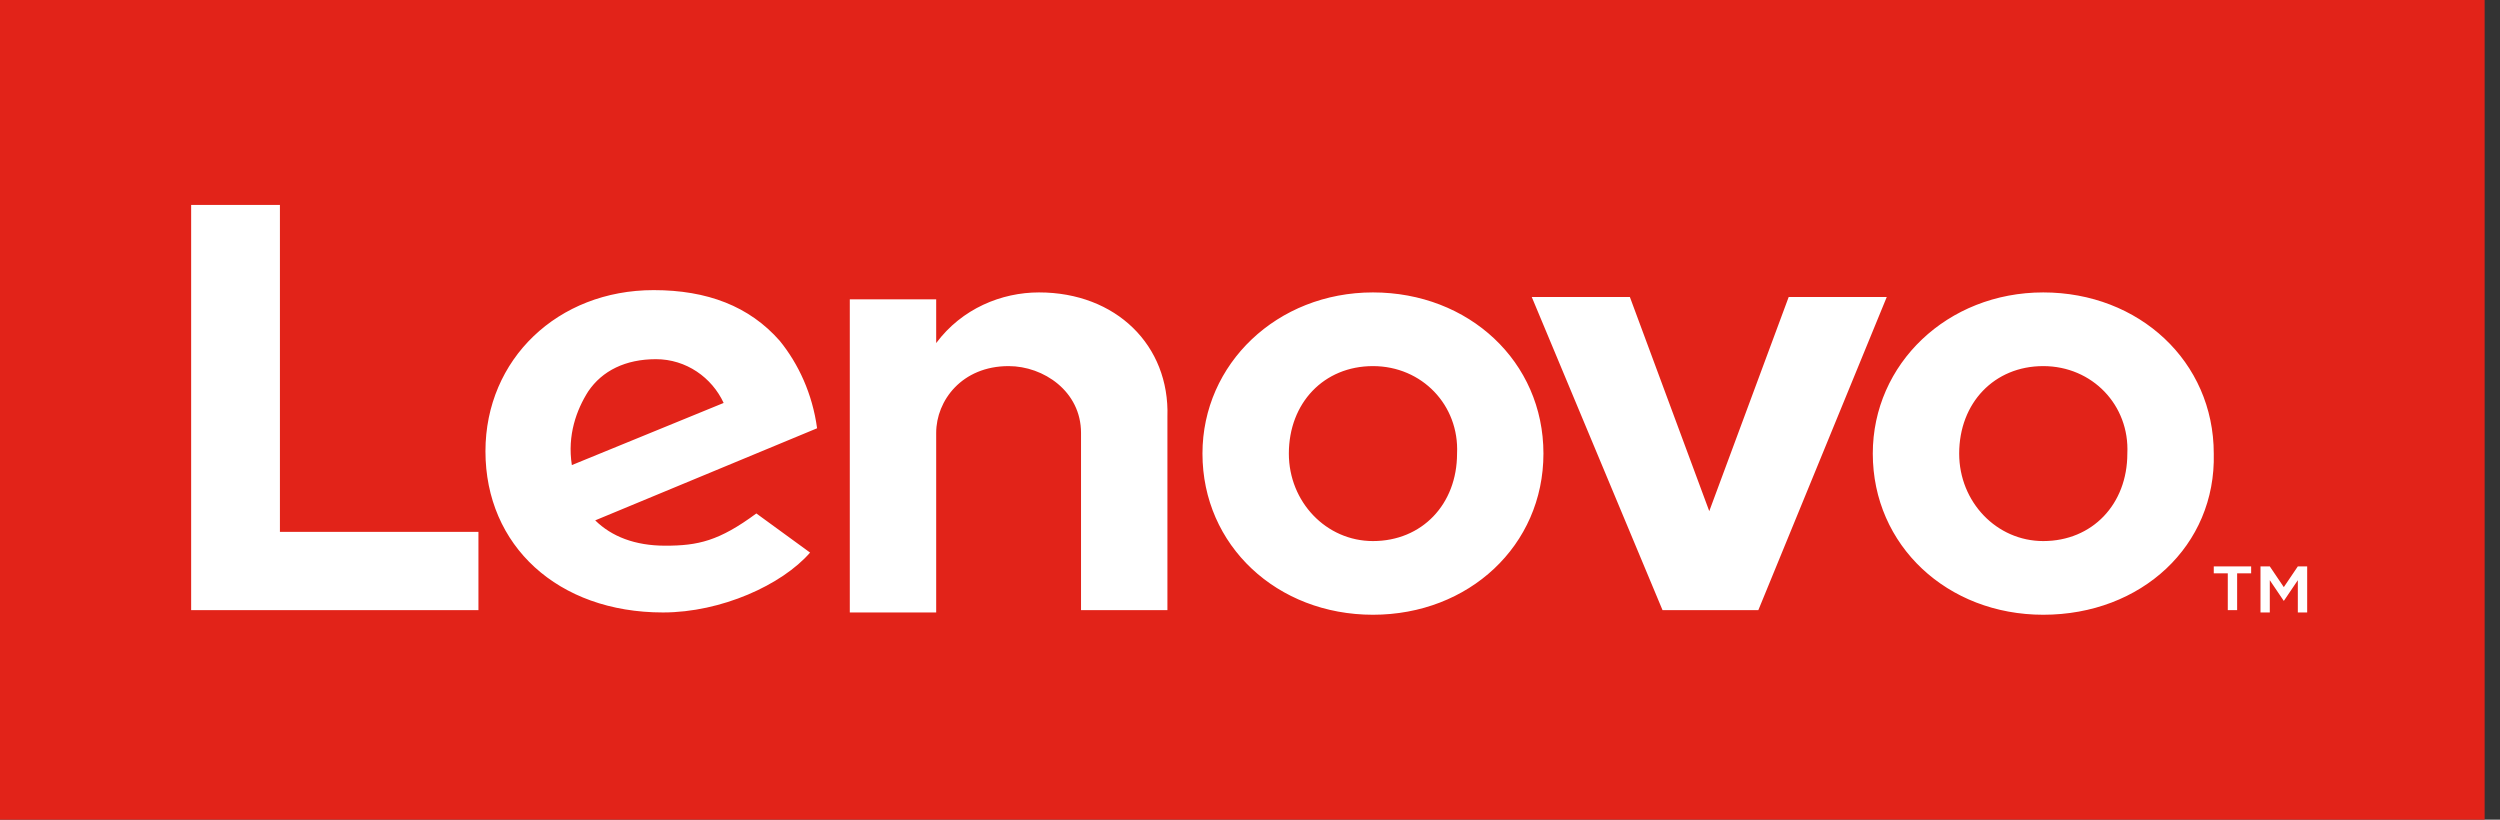 <svg width="61" height="20" viewBox="0 0 61 20" fill="none" xmlns="http://www.w3.org/2000/svg">
<rect x="0" y="0" width="61" height="20" fill="#333333" stroke="none"/>
<g id="lenovo 1" clip-path="url(#clip0_6479_53252)">
<path id="Vector" d="M0 0H60.625V20H0V0Z" fill="#E22319"/>
<path id="Vector_2" d="M25.351 7.135C24.439 7.135 23.47 7.528 22.843 8.371V7.303H20.735V14.944H22.843V10.562C22.843 9.775 23.47 8.933 24.61 8.933C25.465 8.933 26.377 9.551 26.377 10.562V14.888H28.485V10.169C28.542 8.427 27.231 7.135 25.351 7.135ZM43.644 7.247L41.706 12.472L39.769 7.247H37.375L40.566 14.888H42.903L46.037 7.247H43.644ZM18.455 12.528C17.543 13.202 17.03 13.315 16.233 13.315C15.492 13.315 14.922 13.09 14.523 12.697L19.937 10.45C19.823 9.607 19.481 8.876 19.025 8.315C18.284 7.472 17.258 7.079 15.948 7.079C13.611 7.079 11.845 8.764 11.845 11.011C11.845 13.315 13.611 14.944 16.176 14.944C17.6 14.944 19.082 14.27 19.766 13.483L18.455 12.528ZM14.352 9.551C14.694 9.045 15.264 8.764 16.005 8.764C16.745 8.764 17.372 9.214 17.657 9.832L13.953 11.348C13.839 10.618 14.067 10 14.352 9.551ZM11.674 12.978H6.83V5H4.664V14.888H11.674V12.978ZM49.855 15C47.519 15 45.696 13.315 45.696 11.067C45.696 8.876 47.519 7.135 49.855 7.135C52.192 7.135 54.016 8.82 54.016 11.067C54.072 13.315 52.249 15 49.855 15ZM49.855 8.933C48.659 8.933 47.804 9.832 47.804 11.068C47.804 12.247 48.716 13.202 49.855 13.202C51.052 13.202 51.907 12.303 51.907 11.068C51.964 9.888 51.052 8.933 49.855 8.933ZM33.5 15C31.163 15 29.34 13.315 29.34 11.067C29.34 8.876 31.163 7.135 33.5 7.135C35.837 7.135 37.66 8.82 37.66 11.067C37.66 13.315 35.837 15 33.5 15ZM33.5 8.933C32.303 8.933 31.448 9.832 31.448 11.068C31.448 12.247 32.36 13.202 33.5 13.202C34.697 13.202 35.552 12.303 35.552 11.068C35.608 9.888 34.697 8.933 33.5 8.933ZM54.358 13.989H54.016V13.82H54.928V13.989H54.586V14.888H54.358V13.989ZM55.156 13.82H55.383L55.725 14.326L56.067 13.82H56.295V14.944H56.067V14.157L55.725 14.663L55.383 14.157V14.944H55.156V13.82Z" fill="white"/>
</g>
<defs>
<clipPath id="clip0_6479_53252">
<rect width="60.625" height="20" fill="white"/>
</clipPath>
</defs>
</svg>
